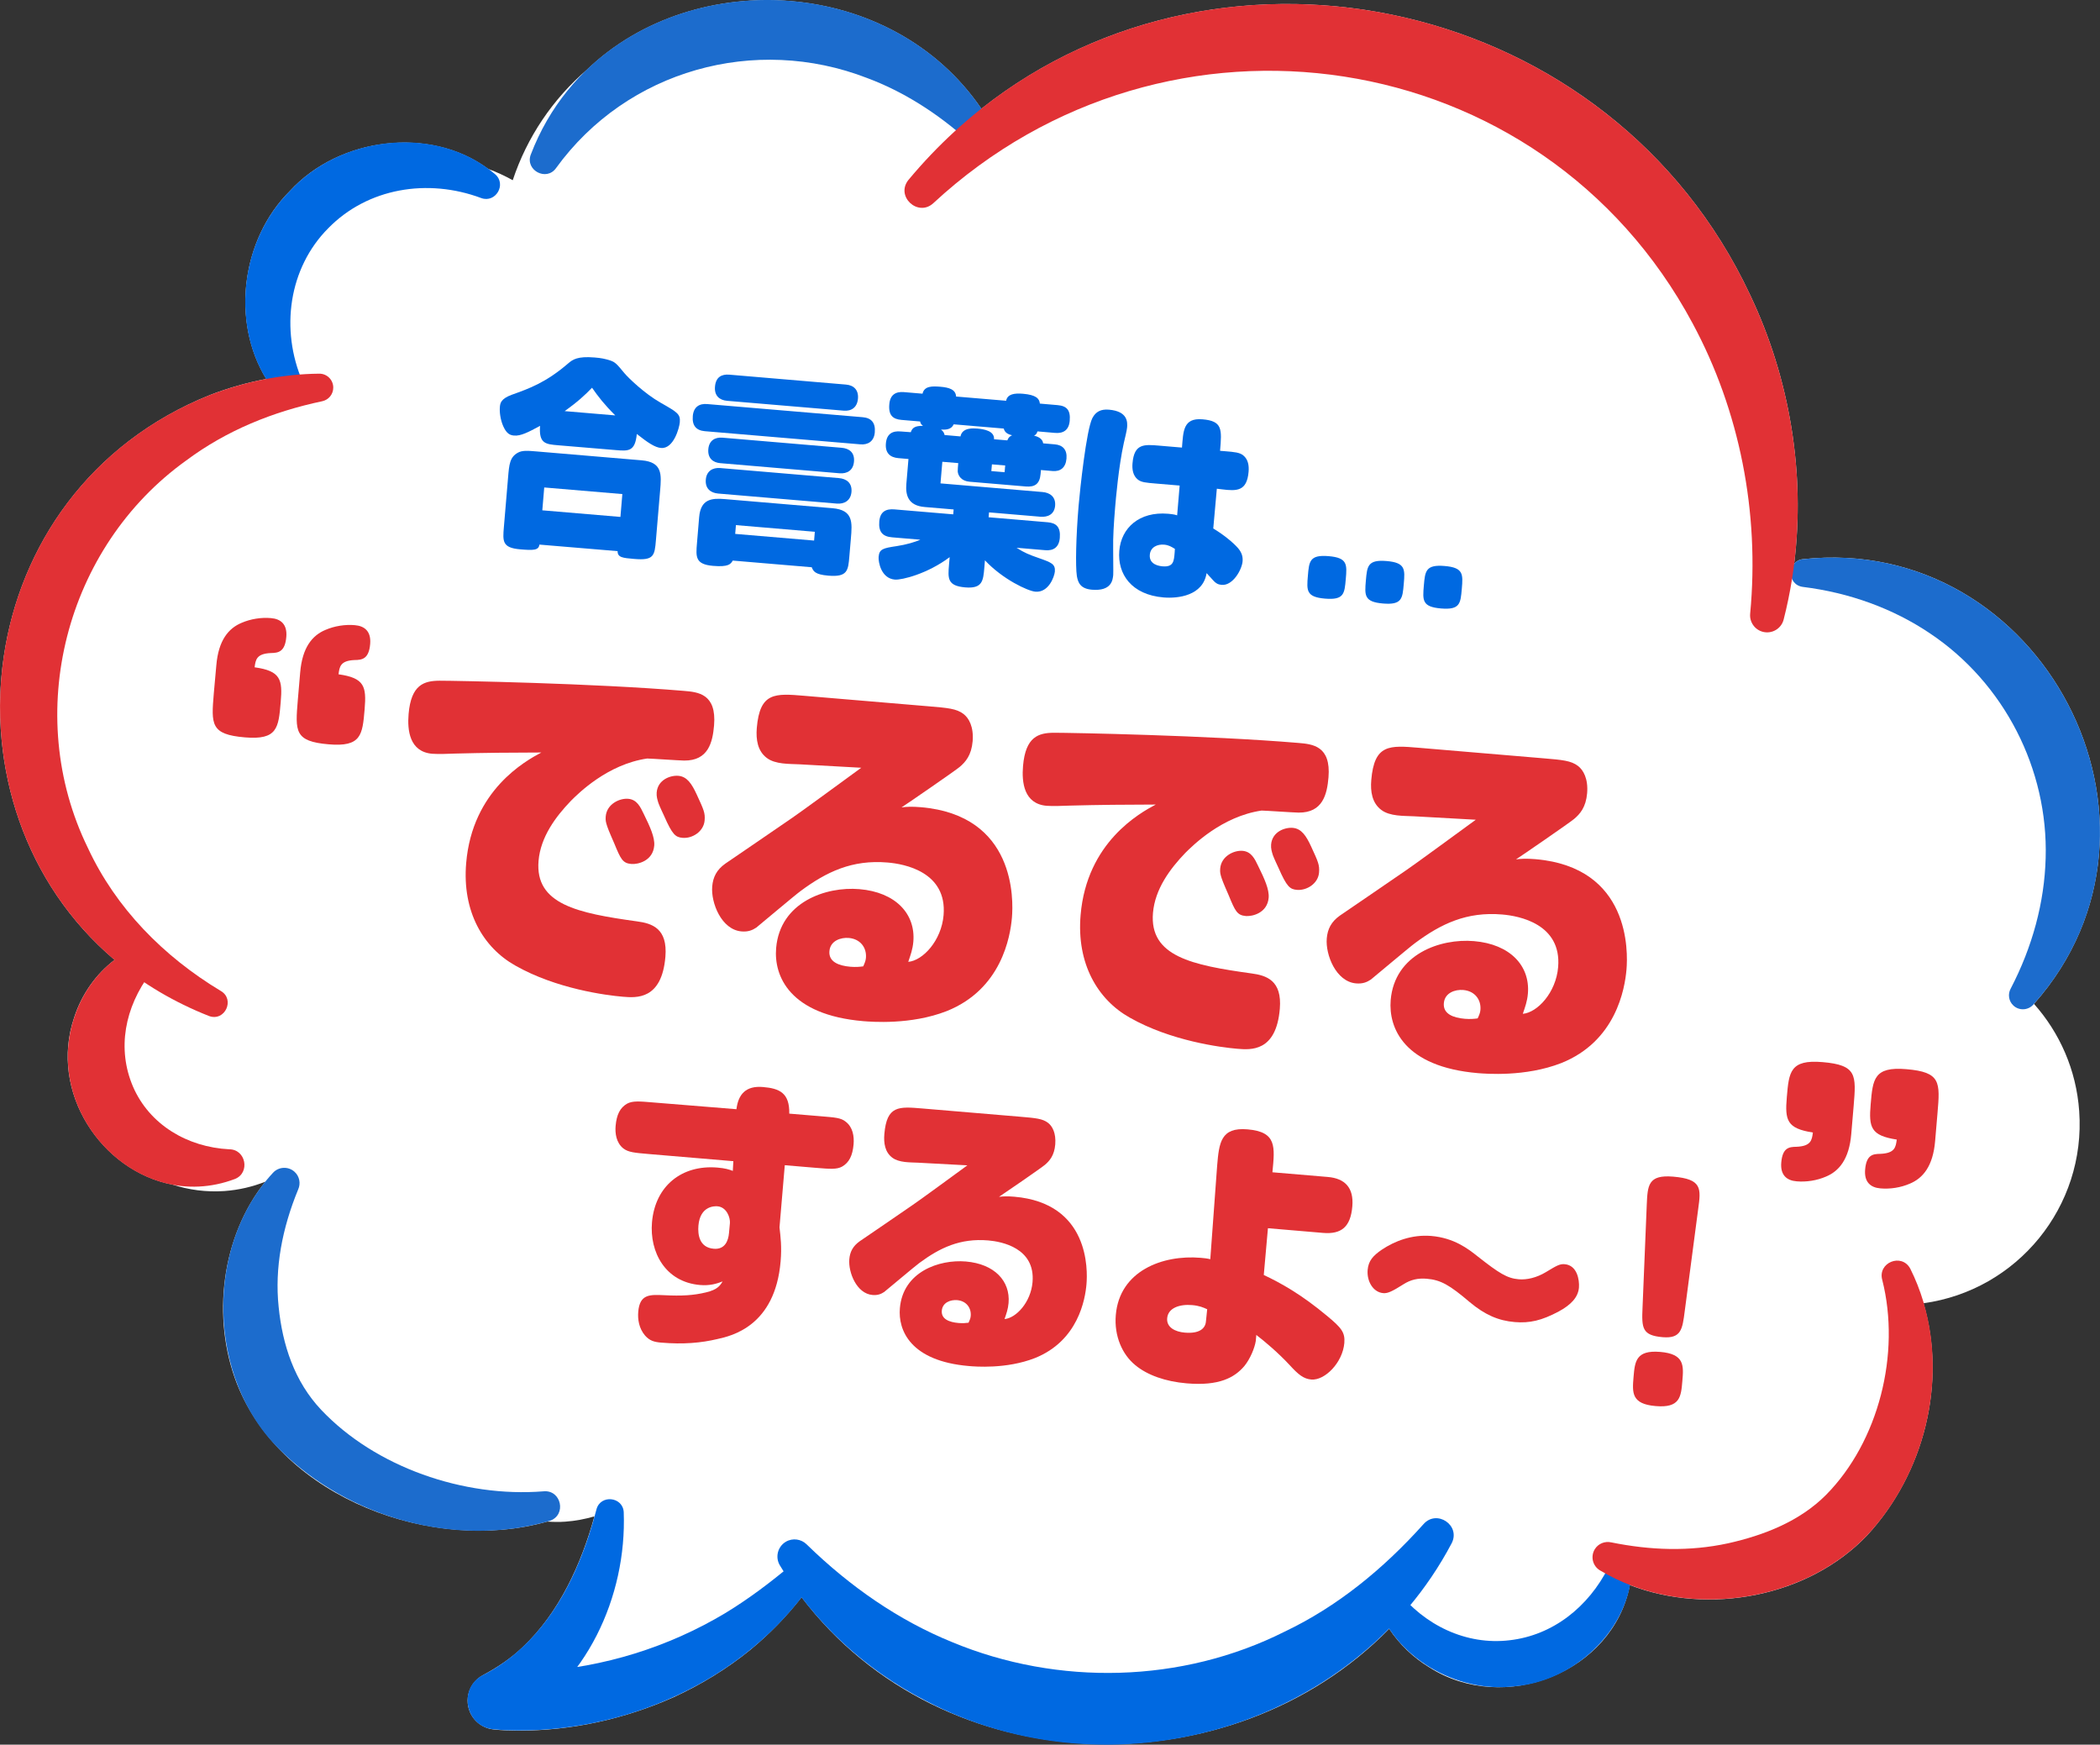 <svg enable-background="new 0 0 318.03 264.17" viewBox="0 0 318.03 264.17" xmlns="http://www.w3.org/2000/svg"><rect x="0" y="0" width="318.03" height="264.17" fill="#333333" stroke="none"/><path d="m273.02 84.67c-.58.07-1.01.33-1.31.69 1.7-13.68-.63-28.03-6.67-40.71-21.08-44.97-79.31-57.56-116.42-28.18-13.55-19.88-43.36-21.59-59.69-5.95-5.18 4.42-9.11 10.22-11.28 16.77-1.19-.67-2.44-1.24-3.73-1.72-8.82-6.53-22.6-4.76-30.03 3.36-7.35 7.31-8.9 19.77-3.56 28.45-2.88.54-5.73 1.35-8.49 2.41-36.74 14.75-41.81 62.42-14.48 85.55-2.81 2.12-4.99 5.21-6.12 8.7-3.87 11.39 4.19 23.28 14.87 25.32 2.47.81 5.13 1.17 7.88.98 2.19-.16 4.27-.65 6.2-1.42-6.65 8.28-8.2 20.65-4.29 30.64 6.92 17.4 29.77 25.7 46.97 20.83.91.06 1.83.08 2.76.01 1.52-.11 2.98-.39 4.39-.8-2 7.26-5.36 14.61-10.85 19.79-1.8 1.72-3.85 3.09-6.01 4.24-1.25.66-2.16 1.91-2.32 3.42-.25 2.4 1.49 4.56 3.9 4.81 1.38.15 2.41.16 3.71.18 8.1.03 16.16-1.76 23.55-5.05 4.19-1.92 8.15-4.34 11.69-7.23 2.86-2.37 5.46-5.03 7.7-7.92 21.45 28.33 65.02 29.26 88.99 4.79 1.54 2.32 3.62 4.34 6.06 5.82 11.39 7.28 27.88.74 30.39-12.45 11.94 4.61 27.01 1.84 35.94-7.53 8.65-9.39 12.07-23.09 8.53-35.14 14.18-1.95 24.61-14.6 23.58-29.08-.44-6.27-2.97-11.89-6.85-16.25 24.23-27.32 1.16-71.25-35.01-67.33z" fill="#fff"/><g fill="#0069e1"><path d="m84.52 67.42c-1.9-.16-2.93-.25-2.73-2.94-1.79.97-2.94 1.56-3.94 1.47-.55-.05-1.11-.22-1.64-1.42-.44-1-.57-2.16-.51-2.87.05-.59.11-1.27 1.84-1.9 2.54-.91 5.13-1.81 8.56-4.78.62-.51 1.31-1.07 3.95-.85.98.08 1.55.19 2.36.45.76.25 1.02.55 2.15 1.92.58.7 3.04 3.09 5.49 4.48 2.57 1.46 3.01 1.72 2.9 2.98-.07.8-.92 4.03-2.84 3.87-.95-.08-2.01-.82-3.67-2.12-.26 2.69-1.29 2.6-3.19 2.44zm-2.83 15.04c-.1.89-.97.88-2.89.72-2.76-.23-2.67-1.22-2.49-3.38l.63-7.45c.17-2.04.26-3.12 1.48-3.8.67-.38 1.5-.31 2.91-.19l15.85 1.34c3.16.27 3 2.15 2.79 4.59l-.63 7.45c-.2 2.41-.3 3.15-3.31 2.89-1.72-.15-2.5-.21-2.5-1.18zm.73-8.65-.29 3.46 11.83 1 .29-3.46zm10.76-10.91c-1.68-1.67-2.57-2.83-3.52-4.19-1.05 1.09-2.15 2.12-4.15 3.54z"/><path d="m106.75 65.29c-1.29-.11-1.96-.82-1.83-2.3.12-1.39 1-1.91 2.18-1.81l23.55 1.99c1.29.11 1.96.82 1.83 2.3-.11 1.33-1 1.91-2.18 1.81zm4.22 19.59c-.31.53-.63 1-2.99.8-2.7-.23-2.6-1.37-2.43-3.41l.33-3.95c.23-2.75 1.87-2.92 3.88-2.75l16.31 1.38c3.16.27 3 2.15 2.79 4.59l-.23 2.69c-.18 2.16-.27 3.18-3.2 2.93-2.04-.17-2.26-.69-2.5-1.27zm-2.21-10.15c-1.15-.1-1.99-.76-1.87-2.12.11-1.27 1.02-1.84 2.2-1.74l17.95 1.52c1.15.1 2.02.73 1.91 2.09-.11 1.3-1.06 1.87-2.23 1.77zm.33-4.6c-1.12-.09-1.93-.75-1.82-2.11.11-1.33 1.02-1.84 2.14-1.75l18.04 1.53c1.15.1 2 .7 1.88 2.09-.11 1.33-1.03 1.87-2.2 1.77zm1.03-9.44c-1.18-.1-1.96-.79-1.84-2.15.12-1.42.97-1.91 2.18-1.81l17.66 1.5c1.18.1 1.93.82 1.81 2.14-.11 1.3-.97 1.91-2.15 1.81zm1.33 18.82-.11 1.33 11.95 1.01.11-1.33z"/><path d="m137.93 65.44c.23-.67.63-.97 1.85-.96-.33-.25-.4-.44-.43-.66l-2.82-.24c-1.29-.11-2-.67-1.85-2.37.12-1.45.98-1.94 2.21-1.84l2.82.24c.27-1.19 1.49-1.15 2.72-1.05 1.29.11 2.31.41 2.36 1.48l7.58.64c.2-1.01 1.23-1.17 2.55-1.06 1.95.17 2.49.71 2.56 1.49l2.67.23c1.41.12 1.99.76 1.85 2.37-.12 1.42-.97 1.94-2.21 1.84l-2.67-.23c-.12.33-.22.51-.52.64.57.14 1.29.45 1.38 1.17l1.75.15c1.21.1 1.9.81 1.78 2.17s-.92 1.98-2.12 1.87l-1.75-.15-.05.59c-.13 1.54-.89 2.01-2.24 1.9l-8.53-.72c-1.18-.1-1.72-.86-1.78-1.55-.01-.25.04-.81.08-1.27l-2.41-.2-.28 3.27 15.45 1.31c1.09.09 2.02.7 1.91 2.06-.11 1.33-1.11 1.77-2.23 1.68l-7.78-.66-.06.74 8.96.76c1.26.11 1.96.7 1.82 2.36-.12 1.42-.95 1.97-2.18 1.87l-4.37-.37c1.15.75 1.96 1.07 3.37 1.56 1.88.66 2.53.9 2.43 2.04-.07.77-.94 3.22-2.95 3.05-1.15-.1-4.96-1.88-7.64-4.75l-.09 1.11c-.17 1.98-.27 3.21-2.89 2.99-2.73-.23-2.63-1.37-2.46-3.44l.1-1.14c-3.34 2.52-7.27 3.49-8.3 3.4-2.1-.18-2.52-2.7-2.46-3.44.1-1.17.63-1.32 2.74-1.63 1.44-.22 2.77-.61 3.58-.97l-4.28-.36c-1.44-.12-2.07-.83-1.94-2.4.13-1.51 1.03-1.94 2.3-1.83l8.9.75.06-.74-4.39-.37c-2.53-.21-2.91-1.83-2.77-3.5l.32-3.77-1.52-.13c-1.24-.1-2.02-.76-1.9-2.21.12-1.48 1-1.94 2.24-1.83zm7.53.64c.26-1.38 1.98-1.23 2.53-1.19 1.03.09 2.63.35 2.55 1.62l2.01.17c.19-.48.4-.62.73-.78-.57-.11-1.12-.38-1.27-1.01l-7.58-.64c-.36.81-1.2.83-1.92.8.35.28.45.44.54.82zm4.76 4.23-.09 1.02 2.01.17.09-1.02z"/><path d="m170.69 64.73c-.03.4-.31 1.56-.49 2.32-.8 3.6-1.22 8.58-1.32 9.75-.21 2.53-.33 4.55-.3 6.29-.01.47.04 3.67.01 3.95-.07.77-.24 2.5-3.23 2.25-1.75-.15-2.11-1.08-2.28-2.09-.22-1.48-.13-5.92.27-10.65.2-2.35 1.17-11.48 2.08-13.24.52-1.01 1.33-1.38 2.51-1.28 2.9.25 2.81 1.93 2.75 2.7zm14.82 3.59c1.46.12 2.24.19 2.78.64.73.59.88 1.54.8 2.46-.25 2.97-1.76 2.96-4.07 2.67l-.74-.09-.54 6.02c1.57.94 3 2.12 3.74 2.96.63.74.75 1.37.7 2.02-.11 1.27-1.47 3.7-3.17 3.56-.57-.05-.9-.26-1.27-.67-.16-.17-.69-.74-1.01-1.11-.55 3.41-4.29 3.87-6.53 3.68-4.83-.41-6.99-3.52-6.69-7.07.29-3.46 3.02-5.97 7.39-5.6.89.08 1.12.16 1.37.24l.38-4.51-3.56-.3c-1.58-.13-2.24-.19-2.78-.61-.73-.59-.88-1.54-.8-2.46.25-3 1.75-2.87 4.07-2.67l3.42.29c.21-2.44.15-4.53 3.11-4.28 3.04.26 2.94 1.49 2.66 4.77zm-7.58 14.79c-.52-.32-.94-.58-1.62-.64-1.01-.09-2.08.35-2.18 1.53-.13 1.51 1.47 1.71 1.91 1.75 1.67.14 1.74-.75 1.85-2.05z"/><path d="m201.21 84.21c2.87.24 2.79 1.26 2.6 3.46-.19 2.22-.27 3.21-3.14 2.97s-2.79-1.23-2.6-3.46c.18-2.19.27-3.21 3.14-2.97z"/><path d="m209.99 84.95c2.87.24 2.79 1.26 2.6 3.46-.19 2.22-.27 3.21-3.14 2.97s-2.79-1.23-2.6-3.46c.19-2.19.27-3.21 3.14-2.97z"/><path d="m218.78 85.7c2.87.24 2.79 1.26 2.6 3.46-.19 2.22-.27 3.21-3.15 2.97-2.87-.24-2.79-1.23-2.6-3.46.19-2.2.28-3.21 3.15-2.97z"/></g><g fill="#e13135"><path d="m86.47 121.25c-2.35 2.44-4.6 5.49-4.91 9.09-.56 6.6 5.92 7.92 14.91 9.17 2.27.3 4.66 1.05 4.3 5.36-.55 6.55-4.41 6.22-6.44 6.05-2.49-.21-10.07-1.18-16.31-4.73-4.83-2.72-8.05-8.15-7.42-15.52.93-11.02 8.97-15.45 11.38-16.73-4.45.01-8.59.04-12.99.16-.87.04-2.72.1-3.53.03-3.45-.29-3.79-3.56-3.58-6.02.38-4.47 2.37-5.02 4.67-5.04 2.56 0 23.37.39 37.02 1.54 2.13.18 4.97.42 4.57 5.22-.22 2.56-.86 5.37-4.54 5.33-.92-.02-4.78-.29-5.59-.31-6.02.88-10.43 5.29-11.54 6.4zm9.15 9.57c-1.32-.11-1.62-.74-2.6-3.13-.17-.4-.86-1.94-1.06-2.56s-.28-.9-.23-1.5c.16-1.91 2.13-2.79 3.4-2.68 1.32.11 1.84 1.2 2.36 2.29.96 1.95 1.69 3.55 1.59 4.8-.2 2.34-2.49 2.86-3.46 2.78zm7.75-3.96c-1.06-.09-1.54-.46-2.79-3.31-.13-.29-.65-1.37-.86-1.94-.16-.51-.32-1.02-.27-1.62.17-1.96 2.11-2.62 3.28-2.52 1.32.11 2.04 1.22 2.78 2.82 1.08 2.34 1.3 2.8 1.2 3.95-.15 1.68-1.87 2.75-3.34 2.62z"/><path d="m121.1 115.73c-1.58-.08-3.68.02-4.98-.97-1.39-1.05-1.65-2.78-1.51-4.52.46-5.46 2.75-5.26 7.26-4.88l18.72 1.58c2.99.25 4.26.36 5.32 1.16.82.62 1.57 1.95 1.39 4.13-.18 2.13-1.08 3.15-1.97 3.9-.5.45-8.31 5.83-8.8 6.12.78-.1 1.54-.14 2.91-.03 14.41 1.22 14.04 14.05 13.81 16.72-.25 2.89-1.58 10.85-9.89 14.16-5.44 2.12-11.43 1.61-12.6 1.52-11.21-.95-13.58-6.86-13.22-11.06.59-6.98 7.54-9.36 12.61-8.93 5.48.46 8.52 3.74 8.17 7.94-.1 1.2-.43 2.05-.77 3.07 2.21-.2 5.02-3.2 5.35-7.07.55-6.55-5.93-7.76-8.47-7.97-5.38-.46-9.27 1.41-13.19 4.32-.82.59-6.43 5.33-6.7 5.53-.59.39-1.23.67-2.25.58-3.04-.26-4.64-4.35-4.43-6.8.12-1.42.67-2.53 1.98-3.46.71-.49 8.46-5.77 10.14-6.94.76-.49 8.77-6.35 10.45-7.58zm10.04 29.31c.13-1.53-.83-2.87-2.6-3.02-1.22-.1-2.8.42-2.93 2-.14 1.64 1.45 2.21 3.17 2.36.86.07 1.43.01 1.95-.06.24-.53.37-.85.41-1.28z"/><path d="m179.52 129.13c-2.35 2.44-4.6 5.49-4.91 9.09-.56 6.6 5.92 7.92 14.91 9.17 2.27.3 4.66 1.05 4.3 5.36-.55 6.55-4.41 6.22-6.44 6.05-2.49-.21-10.07-1.18-16.31-4.73-4.83-2.72-8.05-8.15-7.42-15.52.93-11.02 8.97-15.45 11.38-16.73-4.45.01-8.59.04-12.99.16-.87.04-2.72.1-3.53.03-3.45-.29-3.79-3.56-3.58-6.02.38-4.47 2.37-5.02 4.67-5.04 2.56 0 23.37.39 37.02 1.54 2.13.18 4.97.42 4.57 5.22-.22 2.56-.86 5.37-4.54 5.33-.92-.02-4.78-.29-5.59-.31-6.01.88-10.42 5.29-11.54 6.4zm9.16 9.57c-1.32-.11-1.62-.74-2.6-3.13-.17-.4-.86-1.94-1.06-2.56s-.28-.9-.23-1.5c.16-1.91 2.13-2.79 3.39-2.68 1.32.11 1.84 1.2 2.36 2.29.96 1.95 1.69 3.55 1.59 4.81-.2 2.33-2.49 2.85-3.45 2.77zm7.74-3.96c-1.07-.09-1.54-.46-2.79-3.31-.13-.29-.65-1.37-.86-1.94-.16-.51-.32-1.02-.27-1.62.17-1.96 2.11-2.62 3.28-2.52 1.32.11 2.04 1.22 2.78 2.82 1.08 2.34 1.29 2.8 1.2 3.95-.14 1.68-1.87 2.74-3.34 2.62z"/><path d="m214.16 123.6c-1.58-.08-3.68.02-4.98-.97-1.39-1.05-1.66-2.78-1.51-4.52.46-5.46 2.75-5.26 7.26-4.88l18.72 1.58c2.99.25 4.26.36 5.32 1.16.82.62 1.57 1.95 1.39 4.13-.18 2.13-1.08 3.15-1.97 3.9-.5.45-8.31 5.83-8.8 6.12.78-.1 1.55-.14 2.92-.03 14.41 1.22 14.04 14.05 13.81 16.72-.25 2.89-1.58 10.85-9.89 14.16-5.44 2.12-11.43 1.61-12.6 1.52-11.21-.95-13.57-6.86-13.22-11.06.59-6.98 7.54-9.36 12.61-8.93 5.48.46 8.52 3.74 8.17 7.94-.1 1.2-.43 2.05-.77 3.07 2.21-.2 5.02-3.2 5.35-7.07.55-6.55-5.93-7.76-8.47-7.97-5.38-.46-9.27 1.41-13.19 4.32-.82.59-6.43 5.33-6.7 5.53-.59.39-1.23.67-2.25.58-3.04-.26-4.64-4.35-4.43-6.8.12-1.42.67-2.53 1.98-3.46.71-.49 8.46-5.77 10.14-6.94.76-.49 8.76-6.35 10.45-7.58zm10.04 29.32c.13-1.53-.83-2.87-2.61-3.02-1.22-.1-2.8.42-2.93 2-.14 1.64 1.45 2.21 3.17 2.36.86.07 1.43.01 1.95-.06.25-.53.38-.85.42-1.28z"/><path d="m32.76 100.75c.32-3.82 1.86-5.62 3.82-6.44 1.38-.6 2.99-.85 4.46-.72 1.47.12 2.48.93 2.32 2.84-.19 2.29-1.23 2.43-2.31 2.45-2.21.09-2.34 1.01-2.49 2.16 3.95.55 4.25 1.85 3.95 5.29-.33 3.88-.49 5.74-5.42 5.32-5.23-.44-5.1-1.97-4.71-6.67zm12.7 1.07c.32-3.82 1.86-5.62 3.82-6.44 1.38-.6 2.99-.85 4.46-.72 1.47.12 2.48.93 2.32 2.84-.19 2.29-1.23 2.43-2.36 2.44-2.16.09-2.29 1.02-2.43 2.16 3.94.55 4.24 1.85 3.95 5.29-.33 3.88-.49 5.74-5.46 5.31-5.18-.44-5.05-1.97-4.66-6.67z"/><path d="m280.36 171.71c-.32 3.82-1.86 5.62-3.82 6.44-1.38.6-2.99.85-4.46.72-1.47-.12-2.48-.92-2.32-2.84.19-2.29 1.22-2.37 2.3-2.39 2.21-.09 2.34-1.01 2.49-2.16-3.94-.61-4.25-1.85-3.95-5.34.32-3.82.49-5.74 5.41-5.32 5.23.44 5.1 1.97 4.71 6.67zm12.7 1.07c-.32 3.82-1.86 5.62-3.82 6.44-1.38.6-2.99.85-4.46.72-1.47-.12-2.48-.93-2.32-2.84.19-2.29 1.22-2.37 2.3-2.39 2.21-.09 2.34-1.01 2.49-2.16-3.94-.61-4.25-1.84-3.95-5.34.32-3.82.49-5.74 5.41-5.32 5.23.44 5.11 1.97 4.71 6.67z"/><path d="m124.21 169.01c2.21.19 3.14.22 3.89.85 1.06.83 1.27 2.19 1.17 3.4-.15 1.73-.68 2.77-1.74 3.38-.81.45-1.85.36-3.94.19l-4.74-.4-.8 9.41c.16 1.41.36 2.94.17 5.15-.83 9.8-7.43 11.29-9.57 11.76-2.44.58-5.13.83-8.54.54-1.04-.09-1.72-.28-2.42-1.07-.92-1.08-1.13-2.44-1.03-3.61.23-2.68 1.76-2.59 3.89-2.5 2.7.14 4.49.03 6.35-.42 1.78-.42 2.15-1.04 2.53-1.66-.84.32-1.88.67-3.4.54-5.3-.45-7.67-5-7.29-9.49.47-5.53 4.54-8.75 9.93-8.29 1.17.1 1.72.28 2.31.5l.08-1.47-12.77-1.08c-2.21-.19-3.13-.27-3.89-.85-1.1-.88-1.26-2.32-1.17-3.4.15-1.73.68-2.77 1.74-3.38.85-.45 1.85-.36 3.98-.18l12.58 1.02c.28-2.28 1.44-3.58 4.01-3.36 2.49.21 4.05.87 3.99 4.03zm-13.67 16.19c.07-.82-.48-2.43-1.89-2.55-.4-.03-2.62-.09-2.88 2.93-.11 1.34.12 3.32 2.33 3.5 1.69.14 2.2-1.21 2.3-2.37z"/><path d="m139.06 176.05c-1.25-.06-2.91.01-3.94-.77-1.1-.83-1.31-2.2-1.19-3.58.37-4.32 2.17-4.16 5.75-3.86l14.82 1.25c2.37.2 3.38.29 4.21.92.65.49 1.24 1.54 1.1 3.27-.14 1.68-.86 2.49-1.56 3.09-.39.36-6.58 4.62-6.96 4.85.61-.08 1.22-.11 2.31-.02 11.41.97 11.12 11.12 10.94 13.23-.19 2.29-1.25 8.59-7.83 11.21-4.31 1.68-9.05 1.28-9.97 1.2-8.88-.75-10.75-5.43-10.46-8.76.47-5.53 5.97-7.41 9.99-7.07 4.34.37 6.75 2.96 6.47 6.29-.08.95-.34 1.62-.61 2.43 1.75-.16 3.98-2.53 4.24-5.6.44-5.18-4.7-6.14-6.71-6.31-4.26-.36-7.33 1.12-10.44 3.42-.65.47-5.09 4.22-5.31 4.38-.47.31-.97.53-1.78.46-2.41-.2-3.67-3.44-3.51-5.39.09-1.12.53-2 1.57-2.74.56-.39 6.7-4.56 8.03-5.5.6-.38 6.94-5.02 8.28-6zm7.95 23.2c.1-1.21-.66-2.27-2.06-2.39-.96-.08-2.21.33-2.32 1.59-.11 1.3 1.15 1.75 2.51 1.87.68.06 1.13.01 1.54-.04.2-.43.3-.68.33-1.03z"/><path d="m191.39 193.05c2.68 1.27 5.7 2.96 9.59 6.2 2.16 1.79 2.74 2.49 2.61 4.09-.25 2.98-2.95 5.71-5 5.54-1.17-.1-1.96-.73-3.33-2.24-1.67-1.79-3.67-3.49-5-4.51l-.08.91c-.17 1.07-.84 2.71-1.74 3.81-1.48 1.74-3.82 3.03-8.72 2.61-3.21-.27-5.96-1.24-7.78-2.75-1.97-1.6-3.23-4.4-2.96-7.6.57-6.69 7.09-9.14 12.83-8.66.56.05.92.08 1.48.21l1.04-14.18c.29-3.41.53-5.83 4.59-5.48 4.46.38 4.15 2.61 3.78 6.5l8.39.71c2.57.22 3.95 1.6 3.71 4.45-.26 3.11-1.65 4.25-4.43 4.02l-8.35-.71zm-8.57 5.19c-.58-.27-1.21-.54-2.29-.63-1.89-.16-3.64.43-3.77 1.99-.12 1.38 1.2 2.06 2.69 2.18 2.17.18 3.09-.61 3.18-1.69z"/><path d="m239.12 194.96c-.13 1.51-1.25 2.63-3.05 3.61-2.6 1.39-4.43 1.8-6.68 1.61-2.5-.21-4.54-1.12-6.8-3.01-3.07-2.61-4.39-3.37-6.53-3.55-1.31-.11-2.42.14-3.5.83-1.7 1.07-2.38 1.41-3.07 1.35-1.56-.13-2.51-1.82-2.37-3.51.12-1.38.8-2.15 2.16-3.08 1.9-1.27 4.51-2.31 7.45-2.07 3.48.29 5.61 1.95 7.08 3.12 3.22 2.53 4.43 3.29 6.18 3.44 1.27.11 2.72-.25 4.07-1.05 1.7-1.03 2.16-1.3 2.92-1.23 1.87.17 2.23 2.37 2.14 3.54z"/><path d="m250.74 212.9c-3.7-.31-3.55-2.04-3.35-4.41.2-2.33.35-4.1 4.04-3.79 3.7.31 3.55 2.08 3.35 4.42-.2 2.37-.35 4.1-4.04 3.78zm-1.35-30.47c.13-2.95.19-4.59 4-4.27 4.38.37 4.22 1.79 3.79 4.89l-2.04 15.48c-.35 2.71-.52 4.17-3.33 3.94-3.13-.27-3.2-1.36-3.06-4.48z"/></g><path d="m42.3 60.08c-7.6-8.59-6.58-23.05 1.59-31.15 7.75-8.49 22.33-10.06 31.08-2.56 1.8 1.52.1 4.42-2.09 3.62-8.11-3.03-17.22-1.53-23.18 4.58-5.98 6.01-7.29 15.32-3.87 23.24.99 2.2-1.97 4.08-3.53 2.27z" fill="#0069e1"/><path d="m247.1 238.25c-.68 8.88-8.86 16.35-17.72 17.08-8.82 1.08-18.28-4.39-21-12.84-.63-1.93 1.94-3.29 3.18-1.72 4.12 5.32 10.49 8.37 17.05 7.59 6.57-.75 11.94-5.04 14.98-11.04.86-1.85 3.69-1.08 3.51.93z" fill="#0069e1"/><path d="m83.25 230.28c-14.06 4.11-30.44-.37-40.93-10.82-10.98-10.77-11.36-30.71-.98-41.88.86-.94 2.32-1.01 3.27-.15.76.69.95 1.77.55 2.66-2.43 5.89-3.58 11.92-2.96 17.8.58 5.74 2.38 11.28 6.45 15.59 8.22 8.68 21.58 13.29 33.64 12.33 2.73-.28 3.56 3.61.96 4.47z" fill="#1c6ccd"/><path d="m289.29 192.08c6.48 12.96 3.42 29.73-6.5 40.37-10.11 10.61-28.11 12.78-40.5 5.32-1.09-.66-1.44-2.08-.78-3.18.53-.88 1.56-1.27 2.51-1.05 5.93 1.2 11.82 1.41 17.68.14 5.46-1.22 10.87-3.34 14.85-7.34 7.96-8.07 11.33-21.37 8.51-32.52-.75-2.64 2.92-4.14 4.23-1.74z" fill="#e13135"/><path d="m35.59 178.51c-14.71 5.58-29.28-9.8-24.34-24.46 1.46-4.53 4.68-8.41 8.75-10.32 1.17-.55 2.56-.05 3.11 1.12.4.86.23 1.82-.33 2.51-3.88 5.15-5.1 11.44-2.63 17.19 2.48 5.71 8.17 9.14 14.57 9.47 2.53.01 3.19 3.56.87 4.49z" fill="#e13135"/><path d="m31.65 153.84c-42.47-16.77-41.98-77.2.19-94.05 5.31-2.03 10.93-3.16 16.51-3.21 1.16-.01 2.11.92 2.12 2.09.01 1.02-.7 1.87-1.66 2.08-7.49 1.58-14.51 4.43-20.59 8.96-18.33 13.12-24.85 38.39-14.9 58.7 4.23 9.1 11.46 16.43 20.11 21.63 2.21 1.27.64 4.69-1.78 3.8z" fill="#e13135"/><path d="m273.02 84.67c36.24-3.95 59.35 40.23 34.88 67.48-.8.85-2.14.9-2.99.1-.72-.67-.86-1.73-.41-2.55 3.29-6.31 5.12-13.05 5.3-19.77.4-13.47-6.29-26.52-17.51-34.02-5.59-3.77-12.18-6.16-19.23-7.04-2.45-.29-2.49-3.87-.04-4.2z" fill="#1c6ccd"/><path d="m219.84 233.68c-14.89 28.2-51.77 38.55-79.78 23.78-9.12-4.7-16.86-11.89-21.96-20.45-.73-1.23-.33-2.82.9-3.56 1.04-.62 2.35-.42 3.17.4 6.55 6.39 13.93 11.5 22.02 14.79 16.04 6.67 34.82 6.24 50.37-1.59 7.93-3.77 14.9-9.45 21-16.25 2.01-2.32 5.69.15 4.28 2.88z" fill="#0069e1"/><path d="m80.37 23.44c11.17-29.27 54.06-31.41 69.61-4.85.6 1.05.24 2.38-.8 2.99-.85.49-1.9.34-2.59-.3-4.66-4.16-9.76-7.41-15.28-9.47-16.94-6.56-36.32-1.23-47.1 13.64-1.45 2.05-4.69.34-3.84-2.01z" fill="#1c6ccd"/><path d="m94.46 228.97c.47 12.77-5.66 26.14-17.17 32.38 0 0-1.58-8.23-1.58-8.23 1.89.11 3.81.1 5.7-.04 10-.63 19.79-3.66 28.41-8.82 3.48-2.11 6.77-4.58 9.99-7.28 1.85-1.56 4.48.82 3.11 2.81-10.15 14.75-28.5 22.84-46.23 22.19-.48-.02-1.45-.09-1.93-.14-4.35-.38-5.44-6.3-1.58-8.23 6.9-3.51 11.61-10.05 14.53-17.17 1.05-2.51 1.95-5.29 2.62-7.89.59-2.3 4.01-1.94 4.13.42z" fill="#0069e1"/><path d="m137.58 27.24c35.37-42.47 104.14-32.34 127.46 17.4 7.3 15.33 9.2 33.1 5.08 49.17-.35 1.38-1.76 2.21-3.14 1.86-1.25-.32-2.05-1.5-1.93-2.75 1.46-15.38-1.62-30.77-8.7-43.93-22.84-42.64-79.64-51.02-115.02-18.21-2.32 2.11-5.75-1.05-3.75-3.54z" fill="#e13135"/></svg>